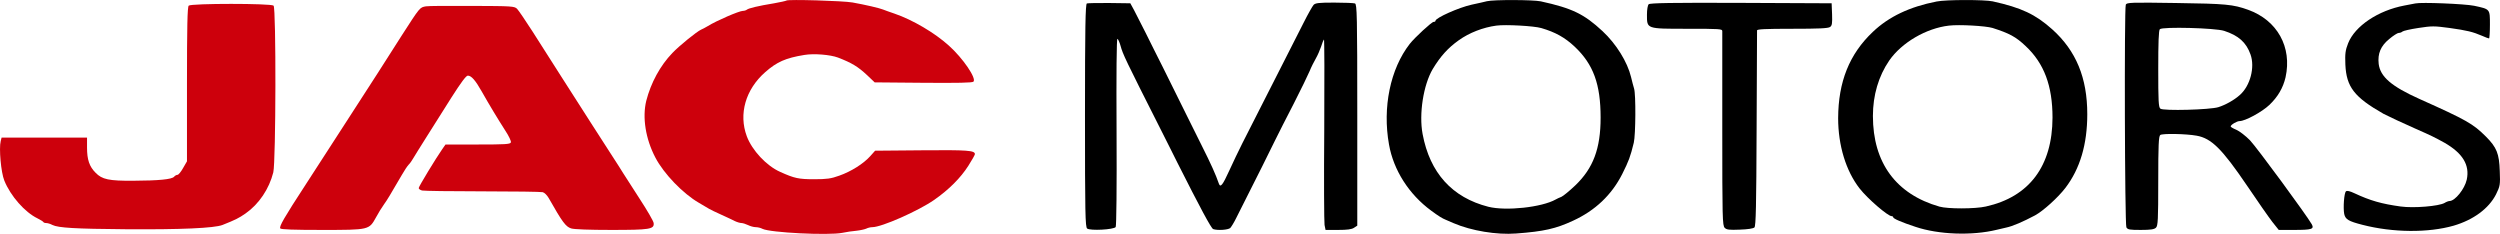 <svg xmlns="http://www.w3.org/2000/svg" width="171" height="16" viewBox="0 0 171 16" fill="none"><g clip-path="url(#clip0_693_10729)"><path d="M53.794 0.037C53.755 0.065 53.378 0.15 52.952 0.225C51.853 0.404 51.199 0.565 51.09 0.659C51.03 0.706 50.911 0.744 50.812 0.744C50.565 0.744 49.009 1.413 48.405 1.79C48.246 1.884 48.038 1.997 47.959 2.025C47.672 2.148 46.463 3.128 45.988 3.627C45.155 4.494 44.521 5.663 44.204 6.897C43.927 8.028 44.155 9.498 44.828 10.779C45.403 11.882 46.711 13.239 47.801 13.87C48.078 14.04 48.395 14.219 48.504 14.285C48.613 14.351 48.989 14.53 49.346 14.69C49.703 14.85 50.119 15.048 50.267 15.124C50.426 15.199 50.624 15.255 50.713 15.255C50.802 15.255 51.011 15.321 51.169 15.397C51.318 15.472 51.555 15.538 51.694 15.538C51.823 15.538 52.031 15.585 52.15 15.651C52.665 15.915 56.677 16.113 57.618 15.925C57.896 15.868 58.322 15.802 58.579 15.783C58.837 15.755 59.134 15.689 59.243 15.642C59.352 15.585 59.54 15.538 59.669 15.538C60.303 15.538 62.8 14.436 63.9 13.672C64.9 12.975 65.703 12.174 66.238 11.335C66.485 10.949 66.683 10.591 66.683 10.544C66.683 10.289 66.188 10.252 63.067 10.28L59.858 10.308L59.521 10.685C59.055 11.204 58.213 11.731 57.41 12.014C56.846 12.221 56.548 12.259 55.687 12.259C54.636 12.259 54.349 12.202 53.368 11.759C52.427 11.345 51.437 10.28 51.08 9.319C50.515 7.802 50.991 6.124 52.338 4.937C53.141 4.23 53.745 3.966 55.013 3.759C55.667 3.646 56.796 3.74 57.321 3.938C58.272 4.306 58.688 4.56 59.313 5.144L59.828 5.634L63.147 5.663C65.524 5.681 66.505 5.663 66.584 5.587C66.812 5.37 65.861 3.976 64.9 3.118C63.929 2.242 62.423 1.356 61.185 0.932C60.858 0.819 60.501 0.697 60.392 0.649C60.165 0.555 59.204 0.329 58.312 0.169C57.678 0.056 53.893 -0.057 53.794 0.037Z" fill="#CD000C"></path><path d="M101.705 0.084C101.547 0.122 101.071 0.235 100.665 0.319C99.793 0.508 98.188 1.224 98.188 1.422C98.188 1.469 98.129 1.497 98.059 1.497C97.93 1.497 96.771 2.562 96.425 3.005C95.097 4.711 94.552 7.349 95.008 9.884C95.315 11.637 96.375 13.295 97.891 14.407C98.386 14.775 98.664 14.944 98.882 15.029C98.961 15.067 99.209 15.171 99.427 15.265C100.635 15.783 102.369 16.075 103.706 15.971C105.608 15.83 106.421 15.642 107.6 15.095C109.116 14.398 110.235 13.333 110.958 11.91C111.414 10.996 111.513 10.732 111.751 9.762C111.88 9.234 111.899 6.445 111.771 6.058C111.721 5.907 111.632 5.549 111.563 5.267C111.315 4.239 110.552 3.005 109.611 2.129C108.353 0.96 107.54 0.564 105.391 0.093C104.865 -0.02 102.161 -0.029 101.705 0.084ZM105.43 1.921C106.391 2.204 107.035 2.562 107.709 3.193C108.987 4.4 109.482 5.757 109.482 8.046C109.482 10.167 108.977 11.505 107.748 12.683C107.352 13.06 106.926 13.408 106.797 13.465C106.669 13.512 106.49 13.597 106.411 13.644C105.46 14.181 103.013 14.445 101.804 14.143C99.327 13.512 97.802 11.825 97.306 9.168C97.049 7.801 97.356 5.813 98 4.72C98.525 3.853 99.04 3.278 99.783 2.751C100.496 2.242 101.438 1.874 102.349 1.752C102.963 1.667 104.925 1.771 105.43 1.921Z" fill="black"></path><path d="M132.466 0.103C130.624 0.461 129.197 1.139 128.107 2.176C126.492 3.702 125.739 5.597 125.729 8.084C125.729 9.95 126.264 11.693 127.196 12.89C127.741 13.588 129.128 14.784 129.385 14.784C129.445 14.784 129.494 14.822 129.494 14.86C129.494 14.954 130.079 15.208 131.03 15.519C132.605 16.047 134.884 16.132 136.578 15.717C136.796 15.661 137.083 15.595 137.222 15.566C137.648 15.482 138.391 15.161 139.203 14.728C139.768 14.417 140.768 13.512 141.274 12.852C142.274 11.543 142.77 9.875 142.77 7.811C142.77 5.323 142.007 3.476 140.372 2.006C139.223 0.979 138.262 0.527 136.3 0.093C135.745 -0.029 133.1 -0.029 132.466 0.103ZM136.29 1.912C137.44 2.28 137.885 2.515 138.559 3.156C139.817 4.334 140.392 5.87 140.392 8.047C140.382 11.354 138.807 13.465 135.835 14.125C135.102 14.294 133.229 14.294 132.664 14.134C129.692 13.286 128.107 11.137 128.107 7.934C128.107 6.511 128.494 5.201 129.227 4.136C130.079 2.911 131.753 1.931 133.308 1.752C134.002 1.667 135.825 1.771 136.29 1.912Z" fill="black"></path><path d="M74.342 0.235C74.243 0.282 74.213 1.903 74.213 7.905C74.213 14.596 74.233 15.529 74.362 15.632C74.57 15.793 76.184 15.708 76.313 15.529C76.363 15.444 76.392 12.834 76.373 9.008C76.353 5.069 76.373 2.638 76.432 2.657C76.482 2.675 76.581 2.892 76.65 3.147C76.799 3.702 76.977 4.079 79.365 8.8C79.761 9.573 80.276 10.619 80.524 11.109C82.099 14.228 82.842 15.614 82.981 15.67C83.278 15.774 84.001 15.727 84.15 15.595C84.219 15.519 84.397 15.237 84.536 14.954C85.111 13.823 85.913 12.23 86.329 11.392C86.567 10.902 86.963 10.11 87.191 9.649C87.419 9.177 88.013 8.018 88.499 7.076C88.984 6.124 89.47 5.125 89.579 4.862C89.688 4.588 89.886 4.202 90.005 3.995C90.124 3.787 90.282 3.429 90.361 3.194C90.431 2.958 90.52 2.741 90.559 2.704C90.589 2.657 90.599 5.427 90.579 8.838C90.55 12.259 90.569 15.208 90.599 15.387L90.668 15.727H91.53C92.154 15.727 92.462 15.689 92.62 15.576L92.838 15.434V7.868C92.838 1.045 92.818 0.291 92.68 0.235C92.59 0.206 91.956 0.178 91.263 0.178C90.183 0.178 89.975 0.206 89.846 0.338C89.767 0.433 89.46 0.97 89.172 1.545C88.885 2.11 88.241 3.382 87.736 4.372C87.231 5.352 86.507 6.774 86.131 7.528C85.745 8.282 85.23 9.3 84.982 9.79C84.734 10.28 84.328 11.128 84.08 11.675C83.625 12.673 83.476 12.862 83.367 12.551C83.169 11.967 82.812 11.175 82.208 9.978C81.831 9.225 81.376 8.301 81.187 7.924C80.326 6.181 80.137 5.794 79.543 4.607C79.186 3.91 78.661 2.845 78.364 2.251C78.067 1.658 77.71 0.96 77.571 0.696L77.314 0.225L75.887 0.206C75.105 0.197 74.401 0.216 74.342 0.235Z" fill="black"></path><path d="M112.771 0.291C112.702 0.357 112.652 0.658 112.652 0.998C112.652 1.987 112.593 1.968 115.426 1.968C117.626 1.968 117.804 1.978 117.804 2.128C117.804 2.223 117.804 5.248 117.804 8.866C117.804 14.888 117.814 15.444 117.973 15.585C118.101 15.717 118.29 15.736 119.003 15.707C119.548 15.689 119.924 15.632 120.003 15.557C120.103 15.462 120.132 14.096 120.152 8.819C120.162 5.182 120.182 2.147 120.182 2.081C120.182 1.997 120.727 1.968 122.589 1.968C124.382 1.968 125.046 1.94 125.175 1.846C125.314 1.752 125.333 1.601 125.314 0.979L125.284 0.225L119.092 0.197C114.347 0.178 112.86 0.206 112.771 0.291Z" fill="black"></path><path d="M145.404 0.32C145.295 0.593 145.335 15.34 145.444 15.547C145.533 15.708 145.662 15.727 146.435 15.727C147.099 15.727 147.346 15.689 147.465 15.576C147.604 15.453 147.624 15.029 147.624 12.391C147.624 9.941 147.653 9.319 147.762 9.234C147.901 9.121 149.526 9.149 150.249 9.281C151.259 9.46 151.983 10.176 153.687 12.683C154.41 13.757 155.202 14.888 155.43 15.18L155.866 15.727H156.916C158.135 15.727 158.303 15.67 158.125 15.34C157.778 14.728 154.36 10.073 153.895 9.592C153.598 9.29 153.181 8.97 152.963 8.876C152.755 8.791 152.577 8.687 152.577 8.65C152.577 8.537 153.003 8.282 153.191 8.282C153.568 8.282 154.717 7.66 155.222 7.18C155.807 6.624 156.163 6.011 156.332 5.286C156.788 3.222 155.767 1.384 153.766 0.668C152.736 0.301 152.26 0.254 148.852 0.206C145.751 0.159 145.464 0.169 145.404 0.32ZM152.131 2.11C153.112 2.43 153.637 2.892 153.934 3.721C154.251 4.598 153.915 5.879 153.201 6.501C152.825 6.84 152.22 7.18 151.735 7.33C151.17 7.509 147.97 7.594 147.772 7.434C147.643 7.34 147.624 6.906 147.624 4.711C147.624 2.92 147.653 2.072 147.733 1.997C147.921 1.818 151.517 1.912 152.131 2.11Z" fill="black"></path><path d="M165.209 0.235C165.1 0.254 164.763 0.32 164.466 0.377C162.662 0.716 161.077 1.781 160.612 2.959C160.423 3.439 160.394 3.665 160.423 4.419C160.493 5.946 161.028 6.643 163.029 7.783C163.257 7.906 164.456 8.471 165.258 8.82C166.328 9.291 166.496 9.376 167.2 9.762C168.448 10.478 168.943 11.289 168.726 12.288C168.587 12.919 167.933 13.739 167.557 13.748C167.487 13.748 167.329 13.805 167.21 13.88C166.823 14.106 165.09 14.248 164.208 14.125C162.9 13.946 162.118 13.72 161.048 13.22C160.731 13.07 160.532 13.023 160.463 13.089C160.334 13.211 160.265 14.21 160.344 14.634C160.423 15.002 160.631 15.133 161.592 15.378C163.673 15.915 166.09 15.934 167.834 15.435C169.181 15.039 170.231 14.267 170.727 13.296C171.004 12.73 171.024 12.646 170.984 11.694C170.945 10.507 170.776 10.082 170.033 9.338C169.152 8.462 168.726 8.217 165.486 6.766C163.574 5.908 162.811 5.248 162.702 4.372C162.623 3.665 162.841 3.147 163.415 2.676C163.693 2.44 163.99 2.252 164.069 2.252C164.158 2.252 164.267 2.214 164.327 2.158C164.376 2.11 164.862 1.997 165.417 1.913C166.348 1.771 166.487 1.771 167.547 1.913C168.755 2.082 169.132 2.176 169.776 2.45C170.004 2.553 170.212 2.629 170.251 2.629C170.281 2.629 170.311 2.205 170.311 1.686C170.311 0.603 170.33 0.631 169.231 0.395C168.597 0.264 165.615 0.141 165.209 0.235Z" fill="black"></path><path d="M12.908 0.386C12.819 0.471 12.789 1.8 12.789 5.767V11.034L12.522 11.496C12.383 11.751 12.205 11.958 12.145 11.958C12.076 11.958 11.967 12.014 11.907 12.09C11.749 12.269 10.867 12.354 9.104 12.363C7.459 12.372 6.984 12.278 6.538 11.816C6.112 11.392 5.953 10.921 5.953 10.092V9.414H3.031H0.108L0.049 9.649C-0.08 10.149 0.068 11.798 0.296 12.354C0.722 13.409 1.703 14.521 2.565 14.936C2.763 15.039 2.942 15.143 2.961 15.181C2.981 15.228 3.07 15.256 3.159 15.256C3.259 15.256 3.447 15.312 3.585 15.388C3.982 15.586 5.171 15.652 8.579 15.68C12.383 15.708 14.652 15.605 15.216 15.388C16.118 15.03 16.326 14.926 16.802 14.596C17.713 13.956 18.406 12.928 18.694 11.788C18.872 11.053 18.892 0.556 18.713 0.386C18.545 0.226 13.076 0.226 12.908 0.386Z" fill="#CD000C"></path><path d="M29.136 0.433C28.71 0.508 28.74 0.47 27.471 2.44C27.115 2.986 26.738 3.58 26.629 3.759C26.52 3.938 26.154 4.513 25.817 5.031C25.48 5.549 24.519 7.029 23.687 8.329C22.855 9.62 21.607 11.552 20.913 12.617C19.407 14.926 19.09 15.491 19.169 15.623C19.219 15.698 20.13 15.727 22.032 15.727C25.262 15.727 25.242 15.727 25.718 14.869C25.867 14.586 26.114 14.191 26.263 13.983C26.511 13.635 26.659 13.38 27.491 11.957C27.65 11.675 27.858 11.364 27.947 11.269C28.036 11.185 28.175 10.987 28.254 10.845C28.333 10.704 28.75 10.044 29.175 9.366C29.602 8.697 30.374 7.472 30.889 6.652C31.533 5.644 31.88 5.173 31.999 5.173C32.237 5.173 32.514 5.483 32.95 6.256C33.455 7.151 34.03 8.103 34.555 8.923C34.803 9.3 34.981 9.667 34.941 9.743C34.902 9.865 34.545 9.884 32.683 9.884H30.473L30.255 10.195C29.82 10.817 28.64 12.758 28.64 12.862C28.64 12.928 28.74 12.994 28.868 13.031C28.987 13.06 30.85 13.088 33 13.088C35.149 13.088 37.002 13.116 37.121 13.145C37.24 13.173 37.418 13.352 37.527 13.54C38.478 15.218 38.696 15.5 39.063 15.623C39.251 15.689 40.331 15.727 41.807 15.727C44.462 15.727 44.759 15.679 44.71 15.255C44.7 15.133 44.264 14.379 43.739 13.578C43.224 12.787 42.718 11.995 42.619 11.835C42.52 11.665 42.203 11.175 41.916 10.732C41.629 10.289 40.965 9.253 40.43 8.424C39.905 7.594 38.983 6.153 38.379 5.22C37.785 4.287 36.903 2.911 36.427 2.157C35.942 1.403 35.467 0.706 35.367 0.602C35.179 0.423 35.031 0.414 32.276 0.404C30.691 0.395 29.275 0.404 29.136 0.433Z" fill="#CD000C"></path></g><defs><clipPath id="clip0_693_10729"><rect width="171" height="16" fill="white"></rect></clipPath></defs></svg>